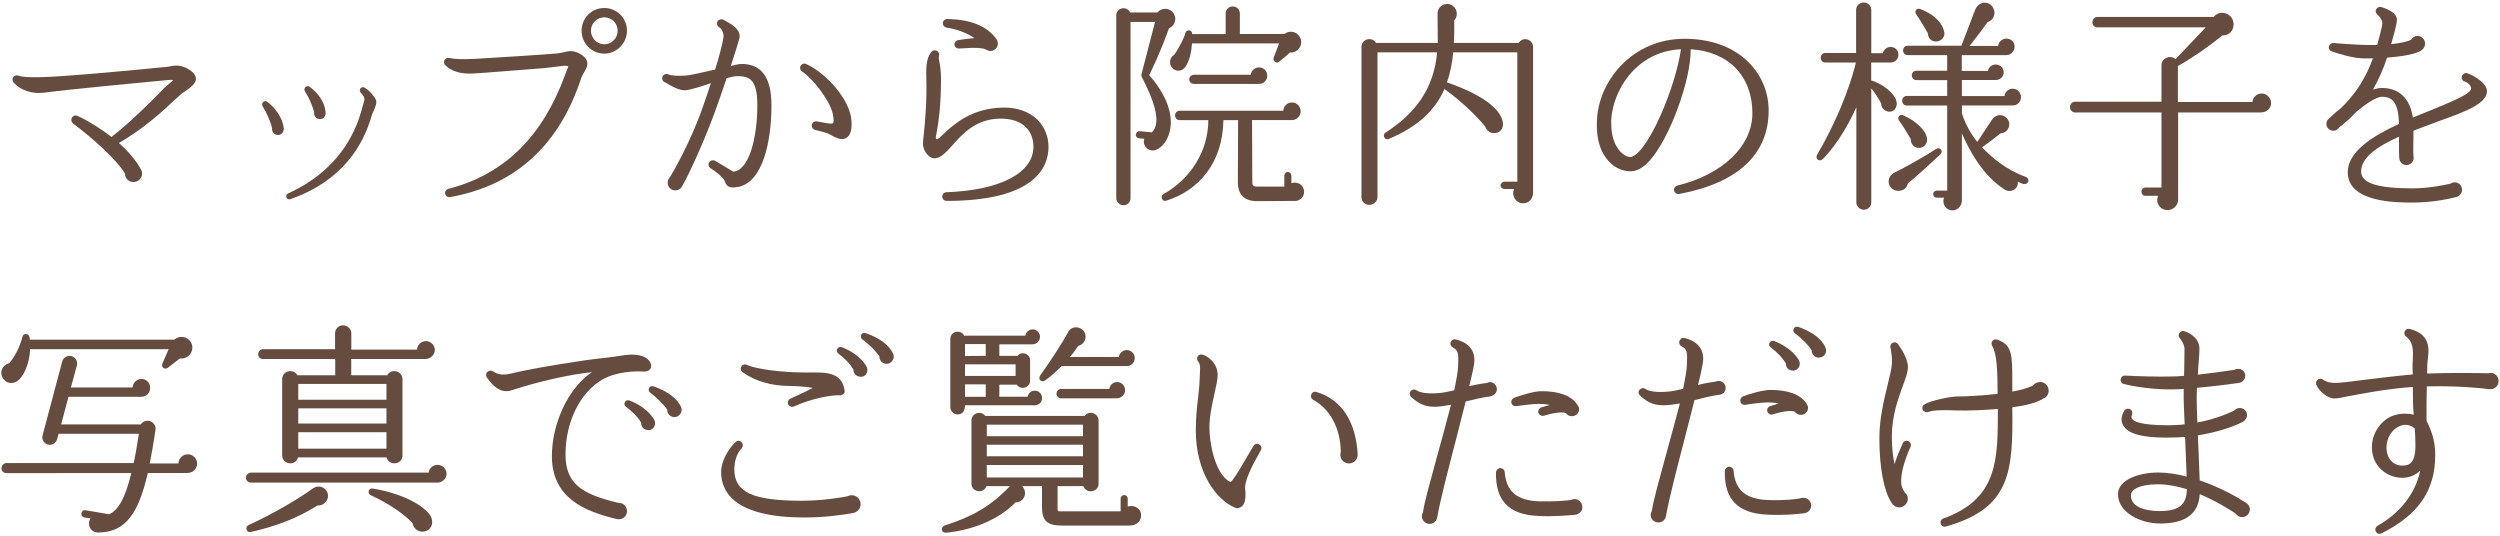 <?xml version="1.0" encoding="UTF-8"?><svg id="_レイヤー_2" xmlns="http://www.w3.org/2000/svg" viewBox="0 0 303 65"><defs><style>.cls-1{fill:none;}.cls-1,.cls-2{stroke-width:0px;}.cls-2{fill:#664c3f;}</style></defs><g id="_説明"><path class="cls-2" d="M22.22,11.2c-.24.16-.59.49-1.03.89-1.43,1.35-3.81,3.54-6.78,5.24,1,.89,1.97,1.94,2.65,3.16.11.16.16.35.16.54,0,.57-.46,1.03-1.05,1.03s-1.03-.46-1.03-1.03c-.97-1.65-3.91-4.29-6.29-6.07-.19-.16-.27-.41-.16-.65.11-.27.43-.38.7-.27,1.3.59,3,1.67,4.13,2.56,2.54-2,4.91-4.43,5.94-5.48.46-.49.27-.3,1-.94.16-.14.4-.32.54-.49-.19-.05-1,.05-1.4.08-1.13.11-11.04,1.03-14.25,1.46-1.51.19-2.92-.32-3.7-1.24-.13-.14-.16-.32-.11-.51.08-.27.38-.41.65-.32.59.19,1.27.22,2.89.19,2.78-.08,8.53-.62,11.96-.94,1.51-.16,2.54-.24,2.83-.27.19,0,.4-.05.62-.08.67-.14,1.54-.3,2.67.54.14.11.59.46.59.97-.03.73-1.05,1.27-1.54,1.65Z"/><path class="cls-2" d="M33.68,16.36c-.43,0-.76-.38-.7-.81-.19-.86-.73-2-1.16-2.7-.08-.14-.08-.3.03-.43.13-.19.38-.22.54-.08.89.65,1.89,1.92,2,3.21.03.43-.24.81-.7.81ZM45.28,13.44c-.11.24-.22.49-.27.7-.97,3.35-3.43,7.77-9.8,9.99-.19.08-.4,0-.49-.19-.08-.22,0-.4.22-.51,5.99-2.7,8.07-7.26,8.77-9.72.05-.16.14-.41.16-.54.14-.46.27-.92.3-1.08.03-.24-.13-.54-.43-.84-.19-.19-.16-.4-.03-.57.14-.13.32-.16.49-.05.62.35,1.19,1.11,1.35,1.43.16.38-.03.84-.27,1.38ZM38.78,14.44c-.46,0-.78-.4-.7-.84-.22-.84-.67-1.84-1.13-2.54-.08-.13-.08-.32.03-.46.11-.16.35-.22.54-.08.97.67,1.84,1.84,1.94,3.05.05.46-.19.86-.67.86Z"/><path class="cls-2" d="M70.49,9.31c-2.65,8.26-8.02,13.17-15.95,14.58-.27.05-.54-.14-.59-.41-.05-.27.11-.51.38-.59,7.04-1.81,11.5-6.59,14.14-13.77.08-.19.3-.78.41-1.08-.24-.11-.57-.08-1.11,0-.65.08-1.24.16-1.89.22-2.54.19-7.26.59-8.61.65-1.38.08-2.59-.27-3.29-1-.13-.11-.19-.3-.16-.49.05-.27.35-.46.62-.4.73.16,1.67.19,3.13.11,1.46-.08,8.42-.51,9.91-.65.3-.03.54-.08.76-.13.62-.16,1.24-.32,2.13.22,1.27.76.76,1.62.46,2.13-.14.19-.24.41-.32.62ZM73.24,6.5c-1.54,0-2.75-1.24-2.75-2.78s1.21-2.75,2.75-2.75,2.75,1.24,2.75,2.75-1.24,2.78-2.75,2.78ZM73.24,2.1c-.89,0-1.62.73-1.62,1.62s.73,1.65,1.62,1.65,1.62-.73,1.62-1.65-.73-1.62-1.62-1.62Z"/><path class="cls-2" d="M89.49,22.64c-.81.16-1.38.16-1.65-.67-.13-.43-1.08-1.19-1.73-1.59-.24-.16-.3-.46-.16-.7.13-.24.46-.32.73-.19.57.35,1.7,1.03,2.19,1.32,1.92-.16,2.92-4.13,2.92-8.04,0-3.27-1.03-3.54-2.48-3.54-.27,0-.7.11-1.24.24-.49,1.46-1.03,3.02-1.54,4.4-1.38,3.73-3.1,7.37-3.86,8.72-.16.3-.49.49-.81.49-.54,0-.94-.43-.94-.94,0-.27.11-.51.3-.7.59-1,2.4-4.18,3.78-7.96.4-1.13.81-2.29,1.16-3.4-.65.22-2.51.86-3.16.86-.7,0-1.35-.38-1.89-.67-.19-.11-.38-.24-.54-.3-.27-.11-.38-.43-.27-.7.11-.24.4-.38.67-.27.51.24,1.54.19,2.11.16.38,0,2.19-.4,3.59-.73.51-1.62.86-3,1-3.81.11-.59-.22-1.16-.49-1.3-.27-.16-.35-.46-.22-.73.14-.24.49-.32.73-.19.78.43,2.21,1.13,1.92,2.27-.16.57-.54,1.81-1.03,3.32.57-.13,1-.24,1.3-.24,2.43,0,3.62,1.65,3.62,5.02,0,4.4-1.05,9.26-3.99,9.88ZM102.58,16.71c-.57.35-1.27,0-1.94-.38-.43-.27-1.35-.46-1.86-.59-.27-.08-.46-.35-.38-.65.05-.22.24-.4.59-.38.76.13,1.81.38,1.97.22.11-.13.11-.51-.05-1.24-.41-1.62-2.43-4.21-3.7-5.02-.22-.13-.3-.43-.19-.65.11-.27.43-.38.67-.27,2.43,1.08,5.37,4.35,5.51,6.91.05.76,0,1.67-.62,2.05Z"/><path class="cls-2" d="M114.73,24.35c-.3,0-.51-.22-.54-.51,0-.27.22-.54.51-.54,6.5-.24,10.55-2.32,10.55-5.51,0-.97-.32-1.78-.92-2.38-.7-.7-1.81-1.05-3.13-1.03-2.94.03-4.59,1.89-5.78,3.24-.78.86-1.4,1.57-2.21,1.57-.57,0-1.35-.86-1.35-1.78,0-.22.05-.59.11-1.19.16-1.54.38-4.08.3-6.75-.08-1.94.19-2.65.62-3.19.19-.22.51-.24.76-.05.16.13.22.35.16.54-.05.22-.03.38.05.78.08.43.19,1.03.19,2,0,3.29-.3,5.24-.49,6.29-.05.38-.14.67-.14.84,0,.13.03.19.19.19.14-.05.46-.35.73-.62,1.19-1.11,3.37-3.16,7.26-3.21,1.67-.03,3.13.49,4.13,1.46.86.86,1.35,2.02,1.35,3.29,0,2.46-1.62,6.56-12.36,6.56ZM120.05,6.18c-.24,0-.38-.08-.57-.19-.3-.16-1.19-.27-3.24-.11-.3.03-.57-.22-.57-.51,0-.24.19-.46.46-.51.7-.11,1.38-.19,1.97-.24-.89-.62-2.08-1.08-3.37-1.27-.27-.05-.46-.27-.46-.54s.24-.51.54-.51c2.89.08,4.72.81,5.94,2.4.11.16.19.38.19.59,0,.49-.4.89-.89.89Z"/><path class="cls-2" d="M141.68,3.43c-.38,1.08-1.21,3.27-2.4,5.67,2.86,3.27,2.78,5.7,2.48,6.88-.27,1.05-.89,1.89-1.67,2.19-.84.32-1.7-.51-1.4-1.35l-.62-.05c-.24-.03-.43-.22-.41-.46.03-.24.22-.43.46-.41l1.48.14c1.3-1.19.08-4.24-1.21-6.69-.05-.08-.08-.22-.05-.32l1.65-6.37h-2.97v21.35c0,.49-.35.86-.84.86s-.89-.38-.89-.86V1.86c0-.94,1.3-1.19,1.67-.35h3.32c.57-.67,1.67-.57,2.05.27.3.65,0,1.38-.65,1.65ZM156.94,24.35l-4.56.03c-1.57,0-2.35-.78-2.35-2.29l.03-7.53h-1.78c-.08,5.21-3.05,8.58-6.96,9.77-.49.14-.73-.57-.3-.81,3.29-1.84,5.43-5.24,5.43-8.96h-3.46c-.32,0-.57-.24-.57-.57s.24-.57.57-.57h12.55c.03-.57.49-1,1.05-1s1.05.46,1.05,1.05-.46,1.08-1.03,1.08h-4.86l.03,7.56c0,.35.14.51.59.51h3.29v-1.32c0-.24.19-.46.43-.46s.43.22.43.46v.92c.73-.3,1.54.22,1.54,1.03,0,.62-.49,1.11-1.13,1.11ZM156.34,6.37c-.35.32-1.03.89-1.27,1.08-.35.35-.86-.05-.7-.46l.65-1.73h-10.55c-.05.89-.27,2.11-.81,2.86-.38.54-1.13.62-1.59.11-.43-.49-.32-1.27.24-1.59.65-.89,1.27-2.21,1.35-2.62.11-.49.84-.46.84.11h4.05V1.64c0-.49.38-.86.86-.86s.86.38.86.86v2.48h5.4c.62-.49,1.54-.3,1.89.4.46.89-.24,1.92-1.21,1.84ZM152.59,10.17h-7.88c-.32,0-.57-.22-.57-.54s.24-.57.57-.57h6.88c.05-.49.49-.89,1-.89.57,0,1,.43,1,1s-.43,1-1,1Z"/><path class="cls-2" d="M185.81,23.32c0,.7-.43,1.32-1.21,1.32-.89,0-1.46-.94-1.08-1.73h-1.19c-.24,0-.46-.19-.46-.43s.22-.46.46-.46h1.57V6.34h-7.77c-.11,1.24-.35,2.46-.76,3.64,4.18,1.46,6.45,3.13,6.77,4.8.14.76-.3,1.4-1.13,1.35-.49-.03-.86-.35-1-.78-1.11-1.38-3-3.16-4.94-4.56-1.19,2.67-3.29,4.59-6.75,6.05-.49.22-.84-.49-.4-.76,3.64-2.35,5.86-5.32,6.26-9.74h-7.23v17.55c0,.54-.46.94-1,.94s-.94-.41-.94-.94V5.69c0-.97,1.27-1.3,1.75-.49h7.5l-.03-3.56c0-1.11,1.43-1.59,2.11-.67.32.46.3,1.08-.08,1.48,0,.92,0,1.84-.05,2.75h7.85c.51-.81,1.75-.46,1.75.51v17.6Z"/><path class="cls-2" d="M203.51,23.51c-.32.05-.62-.19-.62-.51,0-.24.16-.46.4-.51,5.53-1.35,9.1-4.8,9.1-8.77,0-4.51-2.92-7.48-7.48-7.75.05,3.7-2.54,10.82-4.99,13.52-.76.84-1.54,1.27-2.29,1.27-1,0-1.94-.43-2.65-1.21-.78-.84-1.65-2.43-1.4-5.4.4-4.64,4.45-9.45,10.58-9.45,3.05,0,5.64.89,7.5,2.59,1.73,1.59,2.7,3.75,2.7,6.1,0,5.32-3.75,8.8-10.85,10.12ZM195.28,14.52v.43c0,1.43.38,2.67,1.11,3.43.38.41.81.65,1.21.65.65,0,2.02-1.35,3.67-5.07,1.21-2.73,2.16-5.83,2.46-7.99-5.53.27-8.26,5.1-8.45,8.56Z"/><path class="cls-2" d="M229.14,7.58h-2.35v2.16c1.59.51,2.83,1.65,3.05,2.48.22.78-.32,1.51-1.13,1.27-.43-.13-.73-.51-.7-.94-.49-.89-.94-1.51-1.21-1.84v13.82c0,.49-.41.89-.89.89s-.92-.4-.92-.89v-11.53c-.84,1.84-2.24,4.45-4.08,6.29-.38.38-.97-.03-.67-.54,3.18-5.48,4.35-9.74,4.7-11.17h-3.7c-.32,0-.57-.24-.57-.57s.24-.59.57-.59h3.72V1.19c0-.49.43-.89.92-.89s.92.4.92.89v5.26h1.4c.08-.43.49-.76.94-.76.54,0,.95.4.95.94s-.41.94-.95.94ZM231.22,22.24c-.08.65-.78,1-1.4.86-1.11-.24-1.27-1.7-.16-2.21,1.19-.57,3.54-1.89,4.99-2.83.49-.32.94.27.51.67-1,.94-2.97,2.73-3.94,3.51ZM232.7,17.92c-.7.08-1.13-.46-1.13-1.11-.32-.54-1.08-1.78-1.38-2.16-.32-.41.05-.89.51-.67,1.57.73,2.73,1.81,2.86,2.83.08.54-.32,1.05-.86,1.11ZM245.26,22.32c-.24-.08-.46-.19-.7-.3.11.89-.86,1.43-1.62.94-2.7-1.75-4.29-4.8-5.16-6.8v8.15c0,.62-.49,1.19-1.13,1.19-.81,0-1.32-.81-1.03-1.54h-.89c-.24,0-.43-.19-.43-.43s.19-.43.43-.43h1.27v-10.31h-4.89c-.32,0-.57-.24-.57-.57s.24-.59.57-.59h4.89v-1.92h-3.72c-.32,0-.57-.24-.57-.57s.24-.57.57-.57h3.72v-1.89h-4.78c-.32,0-.57-.24-.57-.57s.24-.57.57-.57h6.5l1.67-4.35c.38-.97,1.57-1.19,2.13-.32.46.67.14,1.57-.62,1.81-.57.81-1.49,2.02-2.19,2.89h3.46c.05-.49.49-.89,1-.89.57,0,1,.4,1,.97s-.46,1.03-1,1.03h-5.4v1.92h3.16c.08-.46.49-.78.95-.78.54,0,.97.41.97.94s-.46.94-.97.94h-4.1v1.94h5.16c.05-.49.49-.89,1-.89.57,0,1,.46,1,1.03s-.43,1-1,1h-6.15v.94c.24.94.95,2.35,1.86,3.48l1.75-2.65c.27-.43.7-.67,1.24-.57.59.13,1,.73.86,1.32-.11.49-.54.84-1.03.86-.67.54-1.59,1.24-2.24,1.7,1.16,1.21,2.86,2.7,5.32,3.59.22.08.35.35.27.57-.08.22-.35.35-.57.27ZM234.76,5.02c-.65.08-1.08-.38-1.11-1-.3-.54-.97-1.67-1.4-2.27-.27-.38.03-.84.51-.65,1.27.49,2.59,1.38,2.89,2.81.11.54-.35,1.05-.89,1.11Z"/><path class="cls-2" d="M274.09,13.63h-10.1v10.53c0,.73-.57,1.3-1.29,1.3-.92,0-1.51-.92-1.13-1.73h-1.57c-.27,0-.46-.22-.46-.49s.19-.51.46-.51h1.97v-9.1h-10.5c-.32,0-.59-.32-.59-.65s.27-.65.59-.65h10.5v-4.43c0-.86,1.08-1.3,1.7-.73l3.67-3.86h-13.17c-.32,0-.57-.27-.57-.59s.24-.67.57-.67h14.14c.67-.92,2.35-.51,2.4.86.03.76-.51,1.4-1.35,1.38-1.59,1.3-3.48,2.62-5.4,3.72v4.35h9.04c.05-.59.54-1.03,1.13-1.03s1.13.54,1.13,1.16-.54,1.13-1.19,1.13Z"/><path class="cls-2" d="M295.18,14.84c-.86.32-1.78.65-2.67,1v.62c0,.73-.05,1.92,0,2.46,0,.05.03.13.03.22,0,.49-.41.86-.89.86-.46,0-.81-.35-.86-.81-.03-.4-.05-1.4-.03-2.62-2.54,1.13-4.59,2.48-4.59,4.21,0,1.4,1.92,2.05,6.21,2.05,2.13,0,4.1-.46,4.62-.57.16-.11.32-.16.51-.16.51,0,.89.4.89.89,0,.43-.3.78-.7.89-.92.24-2.94.67-5.32.67-1.92,0-7.83,0-7.83-3.67,0-2.48,2.92-4.35,6.21-5.86-.08-2.43-.65-3.29-2.08-3.29-.65,0-1.86.81-3.05,1.78-.62.67-1.32,1.32-2.13,1.94-.16.24-.4.4-.7.4-.46,0-.84-.38-.84-.84,0-.32.13-.49.32-.65.3-.3,1-.92,1.49-1.3,1.89-1.84,3.02-3.78,3.83-5.99-.57,0-1.03.03-1.32,0-1.24-.05-2.89-.57-3.67-.84-.3-.11-.43-.4-.32-.67.08-.22.3-.35.54-.35,1.11.11,3.37.24,4.16.24h1.13c.13-.49.62-2.24.62-2.65,0-.43-.43-.89-.62-1.05-.11-.11-.19-.24-.19-.4,0-.11.05-.24.13-.32.14-.16.32-.22.51-.19.35.11,1.94.57,1.94,1.57,0,.49-.54,2.38-.7,2.94,1.08-.11,1.92-.3,2.38-.51.16-.27.46-.49.81-.49.51,0,.92.43.92.94,0,.32-.16.59-.4.78-.67.51-2.51.78-4.21.92-.46,1.4-1.03,2.67-1.7,3.86.38-.11.73-.19,1.08-.19,1.27,0,3.29.51,3.75,3.59.7-.3,1.43-.59,2.11-.86,2.16-.89,4.59-1.86,4.91-2.51.19-.43-.38-.89-.73-1-.3-.08-.43-.38-.35-.65.11-.3.41-.43.67-.35.76.27,2.73,1.32,2.32,2.54-.43,1.35-2.97,2.27-6.18,3.4Z"/><path class="cls-2" d="M21.79,43.45l-1.46,1.13c-.35.27-.84-.08-.65-.51l.76-1.75H3.65c-.05,1.67-.76,3.37-1.62,3.91-.57.35-1.3.22-1.67-.38-.49-.76-.05-1.65.78-1.84.67-.81,1.27-1.97,1.59-3.21.11-.46.76-.41.84.05.03.11.05.22.05.32h17.49c.62-.54,1.59-.43,2.02.3.57.97-.27,2.13-1.35,1.97ZM22.74,57.33h-4.83c-1.11,4.89-2.7,7.21-6.02,7.21-.89,0-1.4-.92-.92-1.7l-.76-.13c-.24-.05-.38-.24-.35-.49.03-.24.24-.43.49-.38l2.89.49c1.08-.51,1.92-1.86,2.67-4.99H.77c-.32,0-.59-.24-.59-.57s.27-.65.59-.65h15.44c.22-1.03.4-2.16.62-3.54H7.11l-.19.65c-.14.49-.62.78-1.11.65-.49-.14-.78-.62-.65-1.11l2.38-8.96c.14-.49.65-.78,1.13-.65.49.14.78.65.65,1.13l-.73,2.67h7.48c.03-.57.51-1.03,1.08-1.03.59,0,1.05.49,1.05,1.08s-.46,1.08-1.05,1.08h-8.85l-.89,3.35h9.66c.19-.32.59-.49.97-.43.51.08.89.57.81,1.08-.22,1.51-.46,2.86-.7,4.08h3.48c.03-.62.51-1.11,1.13-1.11s1.13.51,1.13,1.13-.51,1.13-1.16,1.13Z"/><path class="cls-2" d="M52.99,58.49h-22.57c-.32,0-.62-.27-.62-.59s.3-.62.62-.62h21.54c.05-.54.54-.94,1.08-.94.59,0,1.08.49,1.08,1.08,0,.67-.59,1.08-1.13,1.08ZM38.47,61.27c-2.35,1.48-4.94,2.51-8.1,3.21-.51.11-.73-.62-.24-.84,2.62-1.19,5.94-3.08,7.77-4.43.86-.62,2,.05,1.84,1.08-.11.59-.67,1.03-1.27.97ZM51.59,43.51h-9.02v1.97h4.37c.46-.86,1.84-.54,1.84.46v9.26c0,1.13-1.65,1.32-1.92.24h-10.74c-.27,1.08-1.92.89-1.92-.24v-9.26c0-1,1.38-1.32,1.84-.46h4.59v-1.97h-8.77c-.32,0-.57-.24-.57-.57s.24-.62.57-.62h8.75v-1.92c0-.54.43-.97.97-.97s1,.43,1,.97v1.97h7.96c.03-.57.51-1.03,1.08-1.03s1.08.49,1.08,1.08-.54,1.08-1.11,1.08ZM36.15,48.45h10.69v-1.92h-10.69v1.92ZM36.15,51.33h10.69v-1.84h-10.69v1.84ZM36.15,54.38h10.69v-2h-10.69v2ZM51.67,64.34c-.73.32-1.54-.16-1.67-.92-.89-1.05-3.02-2.48-5.07-3.4-.46-.22-.27-.89.24-.81,3.48.57,6.15,1.97,7.02,3.32.35.7.24,1.48-.51,1.81Z"/><path class="cls-2" d="M78.01,45.04c-.81-.08-3.29-.05-5.07,1-2.67,1.59-4.4,5.13-4.4,9.04,0,3.64,2.08,4.83,6.45,5.88.57-.05,1,.46,1,1,0,.67-.62,1.11-1.27.94-3.86-.92-7.83-2.54-7.83-7.61,0-4.08,2.08-8.37,4.86-10.18-2.54.24-6.45,1.11-9.74,2.19-1.05.35-2.02-.13-3-1.54-.16-.24-.11-.57.13-.73.19-.14.4-.14.59-.03.78.51,1.51.46,2.35.24,2.4-.59,8.45-1.59,11.17-1.86.76-.08,1.32-.16,1.81-.24.97-.16,1.62-.24,2.54-.05.78.16,1.4.78,1.32,1.35-.05.32-.35.65-.92.59ZM78.52,52.12c-.49-.03-.84-.4-.81-.89-.4-.7-1.13-1.4-1.86-1.94-.16-.13-.22-.32-.13-.51.08-.24.35-.32.57-.24,1.13.43,2.27,1.16,2.97,2.27.35.59,0,1.35-.73,1.32ZM81.68,50.55c-.46-.03-.84-.43-.81-.89-.41-.62-1.27-1.48-2.08-2.08-.16-.13-.22-.35-.13-.51.08-.24.32-.32.57-.24,1.54.54,2.81,1.38,3.32,2.51.24.57-.22,1.24-.86,1.21Z"/><path class="cls-2" d="M103.38,62.18c-1.21.22-3.4.54-5.88.54-8.34,0-10.1-3-10.1-5.51,0-1.3.86-2.78,1.73-3.62.22-.22.54-.22.73,0,.22.19.22.51.03.73-.62.65-.89,1.67-.89,2.54,0,2.81,2.21,3.83,8.21,3.83,2.43,0,4.8-.4,5.51-.54.16-.08.32-.13.51-.13.59,0,1.08.49,1.08,1.08,0,.54-.4.97-.92,1.08ZM101.82,47.91c-.97-.05-3.29.32-5.59,1.35-.27.13-.57,0-.7-.24-.11-.27,0-.57.27-.7,1.43-.65,2.24-1.05,2.7-1.3-.57-.13-1.94-.24-2.78-.24-2.19,0-4.18-.57-5.72-1.67-.24-.16-.3-.49-.13-.73.16-.22.43-.27.65-.16,1.13.54,4.45.92,6.72.92h.89c1.92,0,3.91-.08,4.24,2.19.05.32-.22.59-.54.59ZM104.25,45.66c-.46-.03-.84-.4-.81-.86-.4-.7-1.13-1.43-1.86-1.97-.13-.14-.22-.32-.13-.51.11-.22.35-.32.57-.24,1.13.43,2.27,1.16,2.97,2.27.35.59,0,1.38-.73,1.32ZM107.4,44.1c-.46-.03-.84-.43-.81-.89-.4-.62-1.24-1.48-2.08-2.08-.16-.11-.22-.32-.14-.51.08-.24.35-.32.57-.24,1.57.54,2.81,1.38,3.32,2.51.24.57-.22,1.24-.86,1.21Z"/><path class="cls-2" d="M136.93,63.7h-8.18c-1.81,0-2.46-.54-2.46-2.24v-2.54h-2.4c.76.86.16,1.97-.81,1.97-2.19,2.24-5.4,3.35-8.31,3.67-.81.08-.73-.73-.3-.86,3.27-1.05,5.53-2.27,7.94-4.78h-2.86c-.32.97-1.81.73-1.81-.3v-7.64c0-.92,1.16-1.27,1.67-.57h12.04c.51-.7,1.7-.35,1.7.57v7.64c0,1.05-1.51,1.27-1.84.3h-3.13v2.81c0,.19.08.24.27.24h7.37v-1.54c0-.24.19-.43.43-.43s.43.19.43.43v.97c.78-.27,1.62.22,1.62,1.05s-.65,1.24-1.38,1.24ZM125.3,49.12h-8.34c0,.57-.24,1.11-.89,1.11-.51,0-.89-.4-.89-.92v-8.23c0-.94,1.27-1.21,1.67-.4h7.42c.08-.43.43-.76.89-.76.49,0,.89.41.89.89,0,.51-.4.92-.94.92h-3.99v1.4h2.19c.51-.62,1.54-.27,1.54.54v2.46c0,.89-1.16,1.19-1.62.49h-2.11v1.46h3.43c.05-.4.43-.73.86-.73.49,0,.89.38.89.89,0,.54-.4.89-1,.89ZM119.47,41.7h-2.51v1.46s0-.03,2.51-.03v-1.43ZM116.96,45.56h6.13v-1.4h-6.13v1.4ZM116.96,48.09h2.51v-1.51h-2.51v1.51ZM119.6,52.87h11.66v-1.4h-11.66v1.4ZM119.6,55.3h11.66v-1.4h-11.66v1.4ZM119.6,57.87h11.66v-1.51h-11.66v1.51ZM136.56,44.37h-7.88s-1.08,1.08-2,1.73c-.4.3-.97-.11-.59-.62.97-1.35,2.62-3.81,3.35-5.21.51-1.03,2.13-.65,2.13.54,0,.54-.38,1-.89,1.11-.32.49-.65.94-1,1.35h5.91c.08-.46.49-.84.97-.84.54,0,.97.43.97.97s-.43.97-.97.97ZM135.34,48.28h-6.72c-.32,0-.57-.27-.57-.57,0-.32.24-.57.57-.57h5.83c.05-.46.46-.84.94-.84.54,0,.97.46.97.97,0,.62-.49,1-1.03,1Z"/><path class="cls-2" d="M150.92,59.32c.11,1.03-.03,1.73-.4,2.05-.24.19-.54.3-.84.16-2.21-.92-4.75-4.18-4.75-9.39,0-1.54.16-2.97.3-4.13.08-.78.16-1.48.16-1.97.03-1,.19-1.81-.16-2.21-.32-.35-.08-.92.43-.86.51.05,1.92.92,1.92,2.48,0,.57-.19,1.35-.38,2.24-.27,1.21-.62,2.73-.62,4.16,0,1.54.57,5.59,2.56,6.59.24-.13.94-1.24,1.94-2.97l.84-1.43c.14-.24.46-.32.7-.19.24.16.35.46.19.73-.97,1.73-2.02,3.64-1.89,4.75ZM163.5,56.17c-.59,0-1.05-.46-1.05-1.05,0-.14.03-.24.05-.35-.03-2.83-1.27-5.18-3.35-6.32-.22-.11-.32-.38-.24-.59.08-.3.38-.46.65-.35,3.16.94,4.8,3.78,4.99,7.58.03.59-.46,1.08-1.05,1.08Z"/><path class="cls-2" d="M180.66,48.04c-.97.11-2.05.38-3.02.62-.35,1.38-.73,2.89-1.13,4.45-.97,3.73-1.97,7.56-2.32,9.61-.08.43-.46.78-.92.78-.51,0-.94-.43-.94-.94,0-.16.05-.32.13-.46.19-1.3.89-3.78,1.67-6.64.59-2.11,1.21-4.37,1.73-6.4-.73.13-1.4.24-2,.24-1.35,0-2.05-.51-2.81-1.16-.19-.19-.27-.49-.11-.7.16-.24.49-.3.73-.14.32.22,1.05.46,2.59.35.62-.03,1.3-.19,2-.35.24-1.19.43-2.19.46-2.92.08-1.51.03-1.94-.65-2.27-.19-.11-.32-.35-.27-.59.08-.27.35-.46.65-.38,1.67.41,2.48,1.51,2.19,3.1-.11.67-.32,1.54-.57,2.56.7-.16,1.43-.3,2.13-.38.11-.05.24-.11.38-.11.46,0,.84.41.84.86,0,.43-.32.78-.76.84ZM190.84,62.4c-.73.05-2.51.24-4.43.13-3.54-.16-5.16-1.84-5.1-5.29.03-.24.22-.49.49-.51.3,0,.54.19.57.49.19,2.35,1.48,3.43,4.13,3.54,1.86.05,3.29-.08,3.91-.16.14-.08.27-.11.43-.11.51,0,.94.43.94.97s-.4.89-.94.94ZM190.51,50.44c-.3,0-.57-.13-.73-.38-.27-.08-.97-.19-2.65.32-.35.11-.7-.16-.7-.49,0-.24.16-.43.38-.51.38-.11.7-.22,1.03-.3-.54-.11-1.03-.13-1.32-.13-.59,0-2.02.16-2.75.27-.3.05-.57-.16-.59-.43-.05-.24.11-.49.32-.57.7-.27,2.38-.81,3.32-.81,2.08,0,3.62.51,4.35,1.65.13.16.22.32.22.54,0,.46-.38.84-.86.84Z"/><path class="cls-2" d="M208.37,47.85c-.95.11-2.02.4-3,.65-.35,1.38-.73,2.89-1.13,4.43-.97,3.73-1.97,7.58-2.32,9.61-.08.46-.46.78-.92.78-.51,0-.94-.4-.94-.92,0-.16.05-.32.14-.46.19-1.3.89-3.78,1.67-6.64.59-2.13,1.21-4.4,1.73-6.4-.73.13-1.4.22-2,.22-1.35,0-2.05-.49-2.81-1.16-.19-.16-.27-.46-.11-.67.16-.24.49-.32.73-.16.32.22,1.05.46,2.56.35.65-.03,1.32-.19,2.02-.35.24-1.16.43-2.19.46-2.89.08-1.54.03-1.94-.65-2.27-.22-.11-.32-.35-.27-.59.08-.3.35-.49.65-.41,1.67.41,2.48,1.51,2.19,3.1-.11.67-.32,1.57-.57,2.59.7-.19,1.43-.32,2.13-.41.11-.05.24-.08.38-.08.46,0,.84.38.84.84s-.35.81-.78.84ZM218.58,62.21c-.73.11-2.51.27-4.43.16-3.54-.16-5.18-1.86-5.1-5.29,0-.27.22-.49.49-.51.3-.03.54.19.57.49.19,2.35,1.48,3.43,4.13,3.54,1.86.08,3.29-.08,3.91-.19.13-.05.27-.08.43-.08.51,0,.94.43.94.94s-.43.94-.94.94ZM218.25,50.28c-.3,0-.57-.16-.73-.38-.27-.11-.97-.19-2.67.32-.32.11-.67-.16-.67-.51,0-.22.16-.43.38-.49.38-.13.7-.22,1.03-.32-.54-.11-1.03-.13-1.32-.13-.59,0-2.03.16-2.75.3-.3.03-.57-.16-.59-.46-.05-.24.11-.46.32-.57.7-.27,2.38-.78,3.32-.78,2.08,0,3.62.51,4.35,1.62.11.16.22.35.22.54,0,.49-.41.86-.86.86ZM217.23,44.91c-.46-.03-.81-.4-.78-.86-.43-.7-1.13-1.43-1.86-1.97-.16-.11-.22-.32-.13-.51.08-.22.35-.32.57-.24,1.13.46,2.27,1.16,2.97,2.27.35.59,0,1.35-.76,1.32ZM220.41,43.34c-.49,0-.84-.4-.84-.89-.38-.62-1.24-1.48-2.05-2.08-.16-.11-.22-.32-.13-.51.08-.22.32-.32.57-.24,1.54.54,2.81,1.38,3.29,2.51.27.59-.19,1.24-.84,1.21Z"/><path class="cls-2" d="M230.42,58.32c0,.59.11.81.43,1.35.24.19.38.46.38.78,0,.57-.49,1.05-1.05,1.05-.4,0-.78-.27-.94-.59-.92-1.4-1.46-4.24-1.46-7.83,0-2.35.57-4.67,1.03-6.56.24-1,.46-1.89.49-2.46.05-.67-.08-1.38-.19-2.02-.08-.43.59-.81.94-.32.54.73,1.19,1.89,1.19,2.73,0,.65-.27,1.4-.65,2.4-.54,1.51-1.3,3.56-1.3,6.05,0,1.32.13,2.43.32,3.37.27-.86.62-1.7,1-2.54.11-.27.43-.38.67-.27.27.13.4.43.27.7-.89,2-1.13,3.29-1.13,4.16ZM247.72,48.26c-.78.54-2.21.89-3.83,1.11.11,7.96-.27,12.23-8.04,14.44-.27.08-.54-.05-.62-.32-.11-.27.03-.54.3-.65,6.67-2.38,6.61-7.23,6.61-13.28-1.75.16-3.54.22-4.86.19-1.38-.05-3.02-.08-3.48.16-.27.11-.57.05-.73-.19-.16-.24-.08-.57.16-.7.81-.51,3.27-.97,4.02-.97.62,0,2.75-.05,4.86-.32,0-2.86-.11-4.91-.65-5.8-.24-.38.05-.94.62-.76,1.83.65,1.81,1.86,1.81,5.13v1.16c1.03-.19,1.94-.43,2.54-.76.19-.24.49-.4.84-.4.57,0,1.03.49,1.03,1.05,0,.4-.22.76-.57.92Z"/><path class="cls-2" d="M271.74,62.67c-.32,0-.62-.16-.78-.43-.7-.46-2.35-1.51-4.35-2.35-.13,2.38-1.73,3.56-4.78,3.56-2.46,0-5.13-1.35-5.13-3.56,0-1.7,2.46-2.62,4.86-2.62,1.16,0,2.32.19,3.46.49-.05-1.62-.13-3.21-.19-4.8-.73.05-1.51.08-2.32.08-2.94,0-4.62-.49-5.18-1.48-.3-.51-.24-1.19.13-1.78.16-.24.49-.32.73-.16.22.11.3.38.22.59-.11.27-.08.46,0,.57.22.3,1.05.76,4.35.76.7,0,1.38-.03,2.02-.11-.05-1.43-.16-2.86-.11-4.29-.41.03-.78.05-1.13.05-2.13.08-4.75-.3-6.15-.65-.27-.08-.43-.35-.35-.62.05-.27.3-.43.54-.4,1.43.08,3.91.16,5.64.11.49,0,.97-.03,1.49-.08.03-.84.03-2.19.05-3.27,0-.49-.41-1.11-.57-1.3-.13-.13-.16-.32-.11-.49.08-.27.38-.43.65-.35.81.24,1.84.94,1.84,2.11,0,1.05-.16,2.08-.19,3.16,1.73-.19,3.75-.49,4.45-.59.11-.08.27-.11.41-.11.49-.03.86.35.89.81,0,.46-.32.81-.76.89-.92.13-3.48.46-5.1.59-.03.54-.03,1.05-.03,1.51,0,.54.03,1.51.08,2.7,2.43-.46,4.1-1.27,4.48-1.46.16-.19.41-.3.65-.3.51,0,.89.38.89.86,0,.35-.22.65-.51.81-1.08.59-3.13,1.27-5.45,1.65.08,1.81.16,3.64.22,5.45,2.46.84,4.54,2.02,5.59,2.7.3.19.49.46.49.81,0,.51-.41.94-.92.94ZM261.78,58.7c-1.54-.03-2.75.24-3.27.76-.16.16-.24.38-.24.62,0,1.38,1.78,1.86,3.46,1.86,2.35,0,3.29-.76,3.32-2.65-1.08-.32-2.19-.57-3.27-.59Z"/><path class="cls-2" d="M301.71,47.18c-1.21-.19-4.21-.43-7.58-.35-.03,1.4-.05,2.86-.03,4.18.59,1.19,1.05,2.4,1.05,4.13,0,4.29-2,7.23-6.5,9.5-.27.13-.57.05-.7-.22-.13-.24-.03-.57.22-.7,2.75-1.57,4.59-3.94,5.16-6.67-.59.54-1.32.86-2.16.86-1.81,0-3.7-1.32-3.7-3.75,0-1.27.67-2.56,1.7-3.32.67-.49,1.78-.92,3.37-.59-.11-1.11-.08-2.24-.11-3.35-3.18.22-6.29.84-8.02,1.16-.35.08-1.08.24-1.46.24-.78,0-1.86-.81-2.21-1.67-.19-.51.38-.94.81-.62.49.35,1.05.4,1.59.4.46,0,1.83-.16,3.46-.38,1.83-.22,4-.49,5.83-.65-.03-.43-.03-.86-.03-1.19.03-.43.05-.86.05-1.3,0-.84-.13-1.54-.84-2.11-.16-.11-.24-.32-.19-.51.05-.3.35-.46.62-.4,1.92.46,2.29,1.62,2.29,2.67,0,.35-.05.67-.08,1-.08.57-.08,1.13-.08,1.73,2.86-.11,6.56-.05,7.42-.03.62-.19,1.24.27,1.24.92s-.54,1.08-1.13,1ZM292.67,51.93c-.73-.62-1.46-.46-1.86-.27-.92.38-1.57,1.46-1.57,2.56,0,1.3.78,2.21,1.92,2.21.84,0,1.59-.3,1.59-2.43,0-.67-.03-1.43-.08-2.08Z"/><rect class="cls-1" width="303" height="65"/></g></svg>